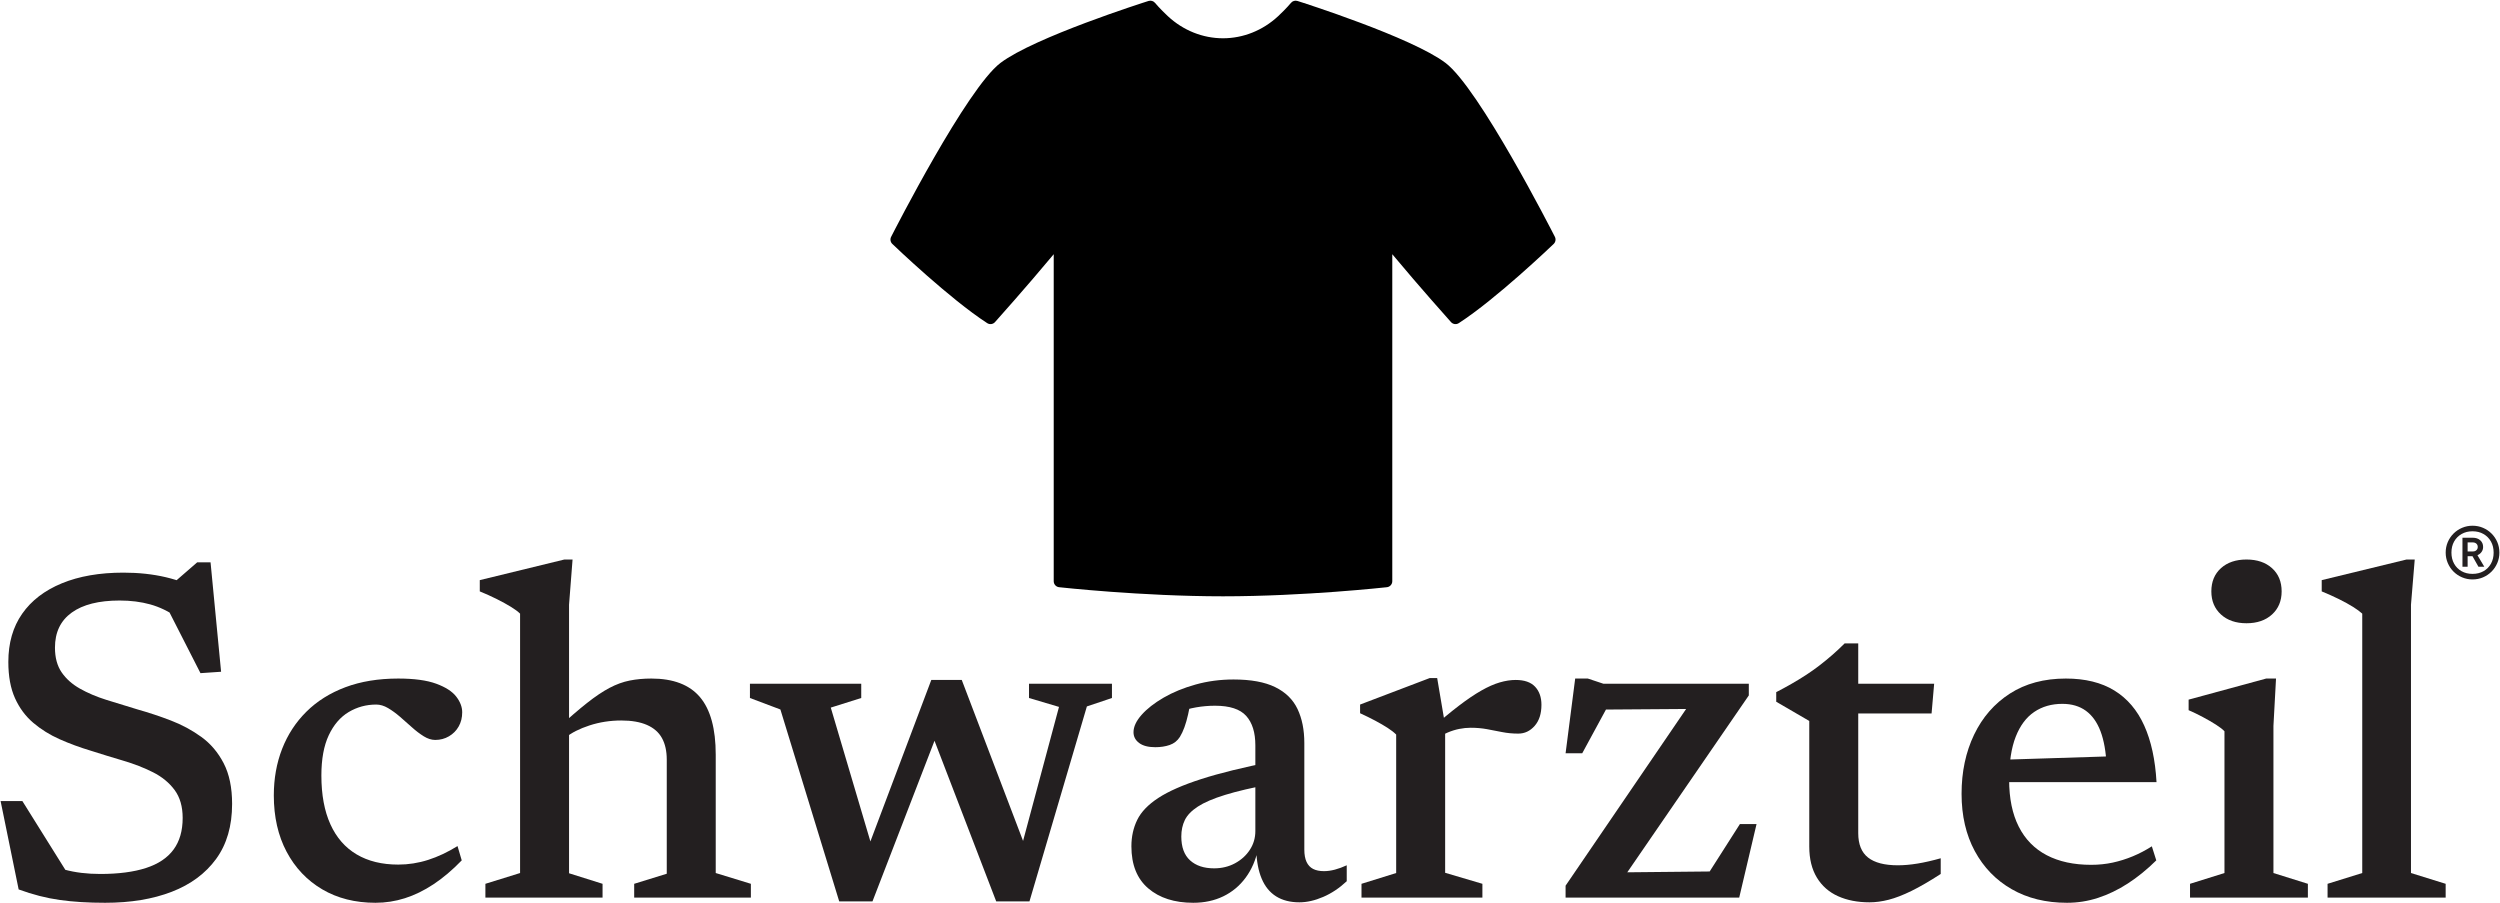<svg style="fill-rule:evenodd;clip-rule:evenodd;stroke-linejoin:round;stroke-miterlimit:2;" xml:space="preserve" xmlns:xlink="http://www.w3.org/1999/xlink" xmlns="http://www.w3.org/2000/svg" version="1.1" viewBox="0 0 1259 455" height="100%" width="100%">
    <g transform="matrix(1,0,0,1,-120.5,-72.5)">
        <g transform="matrix(4.72,0,0,4.72,-1885.79,-1321.46)">
            <path style="fill:rgb(35,31,32);fill-rule:nonzero;" d="M446.976,358.503L443.251,357.803L446.101,355.328L447.526,355.328L448.651,367.003L446.451,367.153L442.601,359.603L443.976,361.203C443.042,360.553 442.08,360.091 441.088,359.816C440.097,359.541 439.009,359.403 437.826,359.403C435.609,359.403 433.905,359.832 432.713,360.691C431.522,361.549 430.926,362.795 430.926,364.428C430.926,365.495 431.163,366.374 431.638,367.066C432.113,367.757 432.763,368.337 433.588,368.803C434.413,369.27 435.355,369.67 436.413,370.003C437.472,370.337 438.584,370.678 439.751,371.028C440.934,371.362 442.113,371.753 443.288,372.203C444.463,372.653 445.547,373.237 446.538,373.953C447.53,374.67 448.326,375.607 448.926,376.766C449.526,377.924 449.826,379.37 449.826,381.103C449.826,383.453 449.259,385.407 448.126,386.966C446.992,388.524 445.413,389.695 443.388,390.478C441.363,391.262 438.992,391.653 436.276,391.653C434.476,391.653 432.863,391.553 431.438,391.353C430.013,391.153 428.551,390.778 427.051,390.228L425.126,380.803L427.451,380.803L433.276,390.128L428.201,386.628C429.567,387.312 430.817,387.807 431.951,388.116C433.084,388.424 434.351,388.578 435.751,388.578C437.701,388.578 439.33,388.366 440.638,387.941C441.947,387.516 442.926,386.862 443.576,385.978C444.226,385.095 444.551,383.97 444.551,382.603C444.551,381.387 444.263,380.391 443.688,379.616C443.113,378.841 442.347,378.212 441.388,377.728C440.43,377.245 439.372,376.832 438.213,376.491C437.055,376.149 435.901,375.795 434.751,375.428C433.584,375.078 432.476,374.67 431.426,374.203C430.376,373.737 429.438,373.153 428.613,372.453C427.788,371.753 427.138,370.878 426.663,369.828C426.188,368.778 425.951,367.487 425.951,365.953C425.951,363.937 426.442,362.224 427.426,360.816C428.409,359.407 429.822,358.324 431.663,357.566C433.505,356.807 435.692,356.428 438.226,356.428C439.859,356.428 441.367,356.591 442.751,356.916C444.134,357.241 445.542,357.77 446.976,358.503Z"></path>
            <path style="fill:rgb(35,31,32);fill-rule:nonzero;" d="M467.551,367.728C469.251,367.728 470.601,367.912 471.601,368.278C472.601,368.645 473.313,369.103 473.738,369.653C474.163,370.203 474.376,370.762 474.376,371.328C474.376,371.895 474.251,372.399 474.001,372.841C473.751,373.282 473.405,373.632 472.963,373.891C472.522,374.149 472.034,374.278 471.501,374.278C471.101,374.278 470.692,374.149 470.276,373.891C469.859,373.632 469.442,373.316 469.026,372.941C468.609,372.566 468.184,372.191 467.751,371.816C467.317,371.441 466.888,371.128 466.463,370.878C466.038,370.628 465.617,370.503 465.201,370.503C464.134,370.503 463.155,370.77 462.263,371.303C461.372,371.837 460.663,372.662 460.138,373.778C459.613,374.895 459.351,376.328 459.351,378.078C459.351,380.128 459.672,381.862 460.313,383.278C460.955,384.695 461.888,385.766 463.113,386.491C464.338,387.216 465.817,387.578 467.551,387.578C468.634,387.578 469.697,387.412 470.738,387.078C471.78,386.745 472.826,386.253 473.876,385.603L474.326,387.128C473.326,388.162 472.322,389.012 471.313,389.678C470.305,390.345 469.288,390.841 468.263,391.166C467.238,391.491 466.192,391.653 465.126,391.653C462.959,391.653 461.063,391.174 459.438,390.216C457.813,389.257 456.547,387.92 455.638,386.203C454.73,384.487 454.276,382.487 454.276,380.203C454.276,378.403 454.572,376.745 455.163,375.228C455.755,373.712 456.617,372.391 457.751,371.266C458.884,370.141 460.272,369.27 461.913,368.653C463.555,368.037 465.434,367.728 467.551,367.728Z"></path>
            <path style="fill:rgb(35,31,32);fill-rule:nonzero;" d="M492.726,389.628L496.201,388.553L496.201,376.378C496.201,375.462 496.03,374.695 495.688,374.078C495.347,373.462 494.813,372.995 494.088,372.678C493.363,372.362 492.451,372.203 491.351,372.203C490.167,372.203 489.038,372.378 487.963,372.728C486.888,373.078 486.034,373.512 485.401,374.028L484.601,373.003C485.784,371.92 486.813,371.032 487.688,370.341C488.563,369.649 489.363,369.112 490.088,368.728C490.813,368.345 491.534,368.082 492.251,367.941C492.967,367.799 493.734,367.728 494.551,367.728C496.901,367.728 498.634,368.391 499.751,369.716C500.867,371.041 501.426,373.087 501.426,375.853L501.426,388.478L505.176,389.628L505.176,391.103L492.726,391.103L492.726,389.628ZM489.351,391.103L476.851,391.103L476.851,389.628L480.551,388.478L480.551,360.803C480.334,360.587 480.009,360.345 479.576,360.078C479.142,359.812 478.642,359.537 478.076,359.253C477.509,358.97 476.901,358.695 476.251,358.428L476.251,357.228L485.276,355.028L486.151,355.028L485.776,359.853L485.776,388.503L489.351,389.628L489.351,391.103Z"></path>
            <path style="fill:rgb(35,31,32);fill-rule:nonzero;" d="M538.051,370.753L534.851,369.803L534.851,368.278L543.701,368.278L543.701,369.803L541.026,370.703L534.901,391.503L531.351,391.503L524.101,372.628L525.526,372.403L518.151,391.503L514.601,391.503L508.326,371.028L505.076,369.803L505.076,368.278L516.951,368.278L516.951,369.803L513.701,370.828L518.526,387.128L517.176,387.103L524.426,367.878L527.676,367.878L534.951,386.978L533.701,386.978L538.051,370.753Z"></path>
            <path style="fill:rgb(35,31,32);fill-rule:nonzero;" d="M560.851,376.578L560.751,378.978C558.701,379.362 557.042,379.749 555.776,380.141C554.509,380.532 553.538,380.949 552.863,381.391C552.188,381.832 551.726,382.312 551.476,382.828C551.226,383.345 551.101,383.928 551.101,384.578C551.101,385.712 551.413,386.562 552.038,387.128C552.663,387.695 553.517,387.978 554.601,387.978C555.417,387.978 556.159,387.799 556.826,387.441C557.492,387.082 558.022,386.603 558.413,386.003C558.805,385.403 559.001,384.737 559.001,384.003L559.001,374.853C559.001,373.487 558.676,372.441 558.026,371.716C557.376,370.991 556.267,370.628 554.701,370.628C554.017,370.628 553.342,370.687 552.676,370.803C552.009,370.92 551.384,371.095 550.801,371.328L552.151,369.828C552.051,370.462 551.942,371.037 551.826,371.553C551.709,372.07 551.58,372.524 551.438,372.916C551.297,373.307 551.134,373.653 550.951,373.953C550.684,374.37 550.322,374.657 549.863,374.816C549.405,374.974 548.892,375.053 548.326,375.053C547.576,375.053 547.001,374.903 546.601,374.603C546.201,374.303 546.001,373.92 546.001,373.453C546.001,372.87 546.288,372.253 546.863,371.603C547.438,370.953 548.222,370.341 549.213,369.766C550.205,369.191 551.342,368.724 552.626,368.366C553.909,368.007 555.259,367.828 556.676,367.828C558.526,367.828 560.005,368.099 561.113,368.641C562.222,369.182 563.017,369.962 563.501,370.978C563.984,371.995 564.226,373.203 564.226,374.603L564.226,385.978C564.226,386.512 564.305,386.949 564.463,387.291C564.622,387.632 564.855,387.882 565.163,388.041C565.472,388.199 565.859,388.278 566.326,388.278C566.692,388.278 567.08,388.224 567.488,388.116C567.897,388.007 568.317,387.853 568.751,387.653L568.751,389.353C567.967,390.087 567.13,390.645 566.238,391.028C565.347,391.412 564.501,391.603 563.701,391.603C562.717,391.603 561.888,391.391 561.213,390.966C560.538,390.541 560.026,389.912 559.676,389.078C559.326,388.245 559.134,387.228 559.101,386.028L559.301,385.878C559.051,387.078 558.605,388.112 557.963,388.978C557.322,389.845 556.526,390.507 555.576,390.966C554.626,391.424 553.559,391.653 552.376,391.653C550.376,391.653 548.776,391.141 547.576,390.116C546.376,389.091 545.776,387.595 545.776,385.628C545.776,384.595 545.984,383.653 546.401,382.803C546.817,381.953 547.567,381.174 548.651,380.466C549.734,379.757 551.259,379.087 553.226,378.453C555.192,377.82 557.734,377.195 560.851,376.578Z"></path>
            <path style="fill:rgb(35,31,32);fill-rule:nonzero;" d="M586.776,367.878C587.709,367.878 588.401,368.12 588.851,368.603C589.301,369.087 589.526,369.728 589.526,370.528C589.526,371.478 589.284,372.228 588.801,372.778C588.317,373.328 587.734,373.603 587.051,373.603C586.451,373.603 585.88,373.549 585.338,373.441C584.797,373.332 584.255,373.228 583.713,373.128C583.172,373.028 582.592,372.978 581.976,372.978C581.576,372.978 581.167,373.02 580.751,373.103C580.334,373.187 579.922,373.316 579.513,373.491C579.105,373.666 578.709,373.895 578.326,374.178L577.676,373.153C578.809,372.153 579.817,371.316 580.701,370.641C581.584,369.966 582.384,369.424 583.101,369.016C583.817,368.607 584.476,368.316 585.076,368.141C585.676,367.966 586.242,367.878 586.776,367.878ZM579.251,372.703L579.251,388.453L583.226,389.628L583.226,391.103L570.326,391.103L570.326,389.628L574.026,388.478L574.026,373.703C573.792,373.47 573.488,373.232 573.113,372.991C572.738,372.749 572.301,372.495 571.801,372.228C571.301,371.962 570.759,371.695 570.176,371.428L570.176,370.503L577.601,367.678L578.401,367.678L579.251,372.703Z"></path>
            <path style="fill:rgb(35,31,32);fill-rule:nonzero;" d="M592.101,391.103L592.101,389.828L606.001,369.453L607.926,370.953L594.101,371.053L597.526,368.978L593.876,375.703L592.101,375.703L593.126,367.728L594.476,367.728L596.126,368.278L611.651,368.278L611.651,369.528L597.601,389.978L595.976,388.428L608.451,388.303L606.301,390.153L610.701,383.253L612.476,383.253L610.626,391.103L592.101,391.103Z"></path>
            <path style="fill:rgb(35,31,32);fill-rule:nonzero;" d="M623.326,384.228C623.326,385.412 623.676,386.278 624.376,386.828C625.076,387.378 626.134,387.653 627.551,387.653C628.201,387.653 628.905,387.591 629.663,387.466C630.422,387.341 631.242,387.153 632.126,386.903L632.126,388.578C630.942,389.345 629.901,389.949 629.001,390.391C628.101,390.832 627.292,391.145 626.576,391.328C625.859,391.512 625.176,391.603 624.526,391.603C623.259,391.603 622.142,391.387 621.176,390.953C620.209,390.52 619.455,389.857 618.913,388.966C618.372,388.074 618.101,386.97 618.101,385.653L618.101,372.253L614.576,370.203L614.576,369.178C615.126,368.895 615.663,368.603 616.188,368.303C616.713,368.003 617.226,367.691 617.726,367.366C618.226,367.041 618.709,366.699 619.176,366.341C619.642,365.982 620.101,365.607 620.551,365.216C621.001,364.824 621.442,364.412 621.876,363.978L623.326,363.978L623.326,384.228ZM621.251,371.453L621.301,368.278L631.426,368.278L631.151,371.453L621.251,371.453Z"></path>
            <path style="fill:rgb(35,31,32);fill-rule:nonzero;" d="M645.476,367.728C647.542,367.728 649.267,368.153 650.651,369.003C652.034,369.853 653.097,371.099 653.838,372.741C654.58,374.382 655.017,376.395 655.151,378.778L638.351,378.778L638.351,376.403L651.801,375.978L649.826,377.028C649.759,375.545 649.542,374.32 649.176,373.353C648.809,372.387 648.288,371.657 647.613,371.166C646.938,370.674 646.101,370.428 645.101,370.428C643.951,370.428 642.951,370.716 642.101,371.291C641.251,371.866 640.592,372.749 640.126,373.941C639.659,375.132 639.426,376.662 639.426,378.528C639.426,380.512 639.767,382.178 640.451,383.528C641.134,384.878 642.13,385.895 643.438,386.578C644.747,387.262 646.326,387.603 648.176,387.603C648.976,387.603 649.742,387.524 650.476,387.366C651.209,387.207 651.926,386.982 652.626,386.691C653.326,386.399 654.001,386.045 654.651,385.628L655.126,387.128C654.126,388.112 653.109,388.937 652.076,389.603C651.042,390.27 649.988,390.778 648.913,391.128C647.838,391.478 646.734,391.653 645.601,391.653C643.351,391.653 641.384,391.17 639.701,390.203C638.017,389.237 636.705,387.882 635.763,386.141C634.822,384.399 634.351,382.362 634.351,380.028C634.351,377.678 634.797,375.574 635.688,373.716C636.58,371.857 637.855,370.395 639.513,369.328C641.172,368.262 643.159,367.728 645.476,367.728Z"></path>
            <path style="fill:rgb(35,31,32);fill-rule:nonzero;" d="M664.751,361.828C663.617,361.828 662.709,361.516 662.026,360.891C661.342,360.266 661.001,359.445 661.001,358.428C661.001,357.395 661.342,356.57 662.026,355.953C662.709,355.337 663.617,355.028 664.751,355.028C665.884,355.028 666.792,355.337 667.476,355.953C668.159,356.57 668.501,357.395 668.501,358.428C668.501,359.445 668.159,360.266 667.476,360.891C666.792,361.516 665.884,361.828 664.751,361.828ZM667.901,367.728L667.626,372.778L667.626,388.478L671.301,389.628L671.301,391.103L658.726,391.103L658.726,389.628L662.401,388.478L662.401,373.353C662.217,373.153 661.917,372.92 661.501,372.653C661.084,372.387 660.617,372.116 660.101,371.841C659.584,371.566 659.076,371.32 658.576,371.103L658.576,369.978L666.851,367.728L667.901,367.728Z"></path>
            <path style="fill:rgb(35,31,32);fill-rule:nonzero;" d="M682.301,388.478L686.001,389.628L686.001,391.103L673.401,391.103L673.401,389.628L677.101,388.478L677.101,360.803C676.867,360.587 676.538,360.345 676.113,360.078C675.688,359.812 675.188,359.537 674.613,359.253C674.038,358.97 673.426,358.695 672.776,358.428L672.776,357.228L681.826,355.028L682.701,355.028L682.301,359.853L682.301,388.478Z"></path>
        </g>
        <g transform="matrix(1,0,0,1,1009.88,139.758)">
            <path style="fill:rgb(35,31,32);fill-rule:nonzero;" d="M355.764,224.546C353.93,224.546 352.189,224.196 350.539,223.496C348.889,222.796 347.447,221.829 346.214,220.596C344.98,219.363 344.014,217.921 343.314,216.271C342.614,214.621 342.264,212.879 342.264,211.046C342.264,209.146 342.614,207.379 343.314,205.746C344.014,204.113 344.98,202.679 346.214,201.446C347.447,200.213 348.889,199.246 350.539,198.546C352.189,197.846 353.93,197.496 355.764,197.496C357.664,197.496 359.43,197.846 361.064,198.546C362.697,199.246 364.13,200.213 365.364,201.446C366.597,202.679 367.564,204.113 368.264,205.746C368.964,207.379 369.314,209.146 369.314,211.046C369.314,212.879 368.964,214.621 368.264,216.271C367.564,217.921 366.597,219.363 365.364,220.596C364.13,221.829 362.697,222.796 361.064,223.496C359.43,224.196 357.664,224.546 355.764,224.546ZM355.764,221.746C357.864,221.746 359.714,221.296 361.314,220.396C362.914,219.496 364.164,218.238 365.064,216.621C365.964,215.004 366.414,213.146 366.414,211.046C366.414,208.913 365.964,207.046 365.064,205.446C364.164,203.846 362.914,202.588 361.314,201.671C359.714,200.754 357.864,200.296 355.764,200.296C353.697,200.296 351.864,200.754 350.264,201.671C348.664,202.588 347.414,203.846 346.514,205.446C345.614,207.046 345.164,208.913 345.164,211.046C345.164,213.146 345.614,215.004 346.514,216.621C347.414,218.238 348.664,219.496 350.264,220.396C351.864,221.296 353.697,221.746 355.764,221.746ZM350.714,218.146L350.714,203.546L355.964,203.546C357.464,203.546 358.697,203.971 359.664,204.821C360.63,205.671 361.114,206.796 361.114,208.196C361.114,209.129 360.855,209.963 360.339,210.696C359.822,211.429 359.13,211.979 358.264,212.346L361.714,218.146L358.764,218.146L355.764,212.846L353.314,212.846L353.314,218.146L350.714,218.146ZM353.314,210.446L356.064,210.446C356.73,210.446 357.289,210.238 357.739,209.821C358.189,209.404 358.414,208.863 358.414,208.196C358.414,207.496 358.18,206.938 357.714,206.521C357.247,206.104 356.63,205.896 355.864,205.896L353.314,205.896L353.314,210.446Z"></path>
        </g>
        <g transform="matrix(0.344,0,0,0.344,180.854,-29.329)">
            <path style="fill-rule:nonzero;" d="M2099.07,653.109C2095.66,656.377 2014.96,733.612 1960.15,769.08C1956.5,771.444 1951.69,770.804 1948.78,767.565C1948.28,767.009 1903.69,717.261 1862.79,668.167L1862.79,1146.89C1862.79,1151.38 1859.41,1155.16 1854.94,1155.66C1853.75,1155.8 1734.12,1168.99 1614.97,1168.99C1495.81,1168.99 1376.2,1155.8 1375,1155.66C1370.53,1155.16 1367.15,1151.38 1367.15,1146.89L1367.15,668.167C1326.26,717.261 1281.67,767.009 1281.17,767.565C1278.26,770.804 1273.44,771.444 1269.79,769.08C1214.98,733.612 1134.27,656.377 1130.87,653.109C1128.06,650.412 1127.35,646.199 1129.12,642.723C1133.62,633.867 1240.08,425.241 1289.22,388.118C1338.94,350.551 1499.16,299.566 1505.96,297.424C1509.41,296.326 1513.16,297.452 1515.46,300.233C1515.53,300.316 1522.55,308.826 1534.37,319.809C1556.75,340.596 1585.38,352.052 1614.97,352.052C1644.55,352.052 1673.18,340.596 1695.57,319.809C1707.38,308.826 1714.42,300.316 1714.49,300.233C1716.77,297.452 1720.54,296.34 1723.97,297.424C1730.77,299.566 1891.01,350.551 1940.73,388.118C1989.85,425.241 2096.33,633.867 2100.83,642.723C2102.6,646.199 2101.87,650.412 2099.07,653.109Z"></path>
        </g>
    </g>
</svg>
